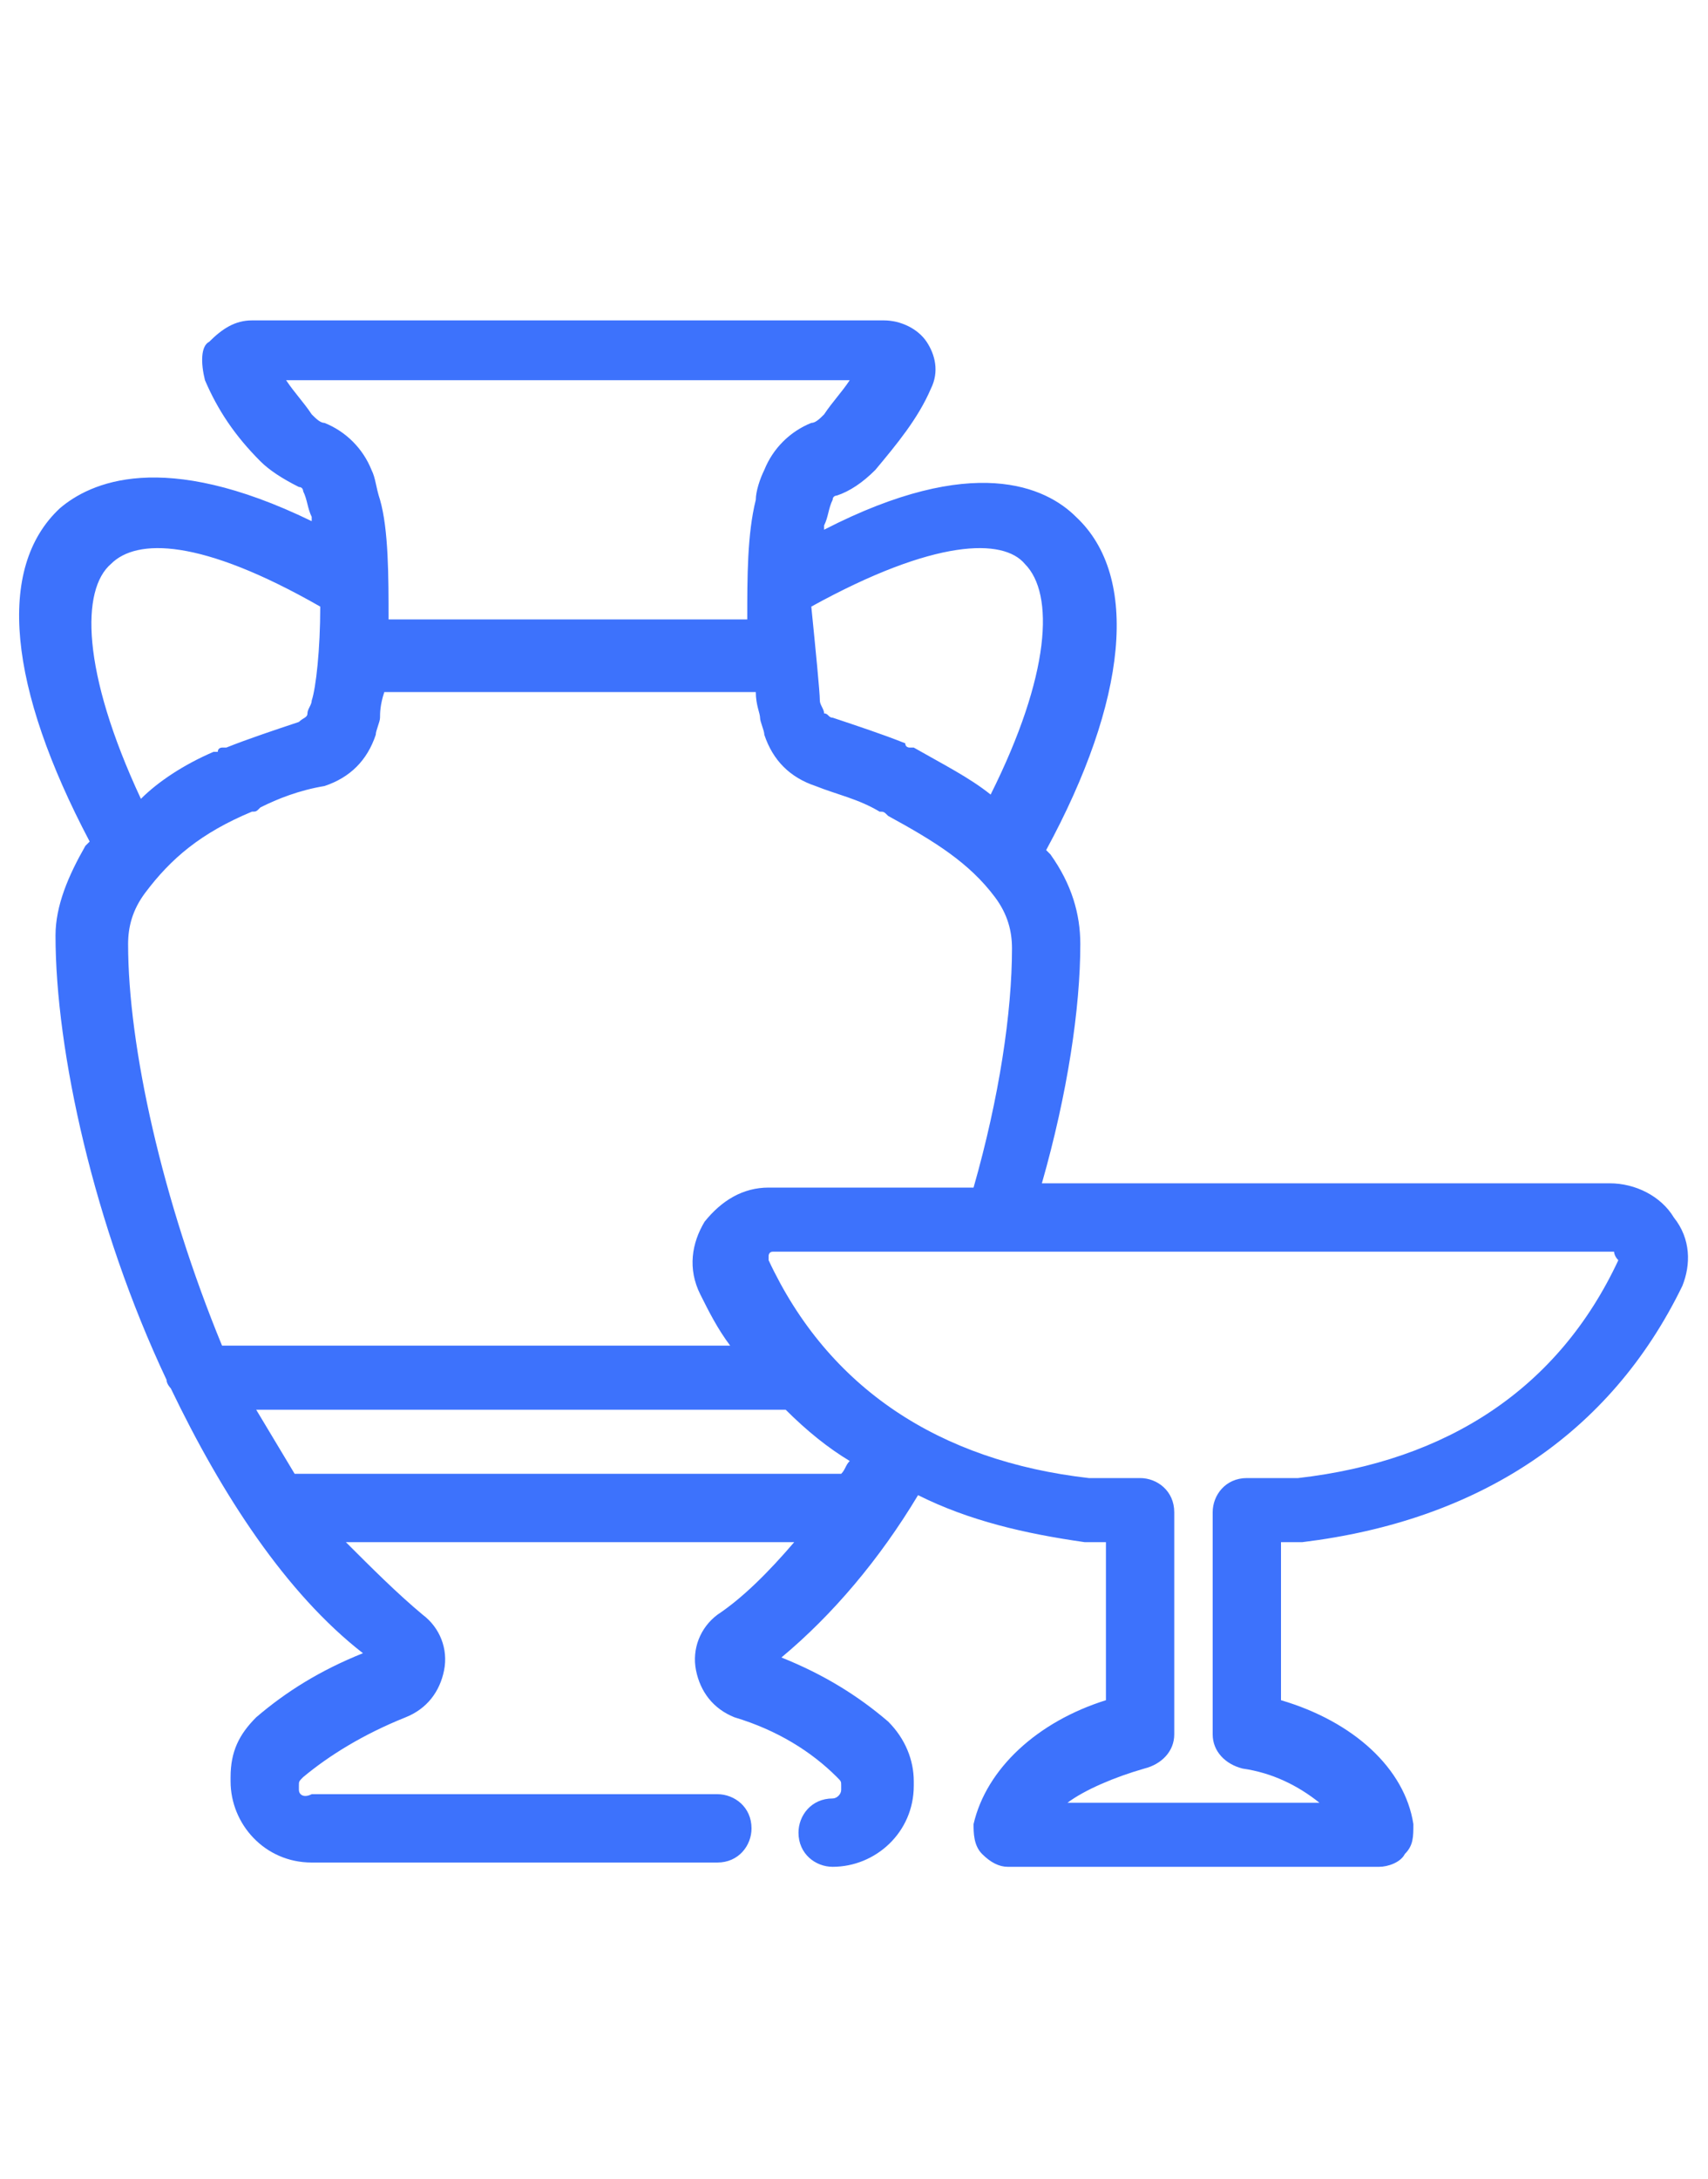 <?xml version="1.0" encoding="utf-8"?>
<!-- Generator: Adobe Illustrator 24.1.0, SVG Export Plug-In . SVG Version: 6.00 Build 0)  -->
<svg version="1.1" id="Layer_1" xmlns="http://www.w3.org/2000/svg" xmlns:xlink="http://www.w3.org/1999/xlink" x="0px" y="0px"
	 width="40px" height="51px" viewBox="0 0 40 51" style="enable-background:new 0 0 40 51;" xml:space="preserve">
<style type="text/css">
	.st0{display:none;}
	.st1{display:inline;fill:#3D72FC;}
	.st2{fill:#3D72FC;}
	.st3{display:inline;fill-rule:evenodd;clip-rule:evenodd;fill:#3D72FC;}
</style>
<g class="st0">
	<path class="st1" d="M31.4,24.5C31.4,24.5,31.4,24.5,31.4,24.5c-1,0-1.9,0.4-2.5,1.2c-0.3,0.4-0.2,0.9,0.2,1.1
		c0.1,0.1,0.3,0.2,0.5,0.2c0.2,0,0.5-0.1,0.7-0.3c0.4-0.5,0.9-0.6,1.2-0.6c0,0,0,0,0,0c0.5,0,1,0.2,1.3,0.6c0.3,0.4,0.8,0.4,1.1,0.2
		c0.4-0.3,0.4-0.8,0.2-1.1C33.5,24.9,32.5,24.5,31.4,24.5z"/>
	<path class="st1" d="M26.8,35.3C26.8,35.3,26.8,35.3,26.8,35.3c-1.4,0-2.7,0.5-3.5,1.5c-0.3,0.3-0.3,0.9,0.1,1.2
		c0.3,0.3,0.9,0.3,1.2-0.1c0.7-0.8,1.7-0.9,2.3-0.9c0,0,0,0,0,0c1,0,1.9,0.4,2.4,0.9c0.2,0.2,0.4,0.3,0.6,0.3c0.2,0,0.4-0.1,0.5-0.2
		c0.3-0.3,0.4-0.8,0.1-1.2C29.7,35.8,28.3,35.3,26.8,35.3z"/>
	<path class="st1" d="M26.9,33.7c0.5,0,0.8-0.4,0.8-0.8v-5.4c0-0.5-0.4-0.8-0.8-0.8c-0.5,0-0.8,0.4-0.8,0.8v5.4
		C26.1,33.4,26.4,33.7,26.9,33.7z"/>
	<path class="st1" d="M10.4,19.5c0.3,0.4,0.8,0.4,1.1,0.2c0.4-0.3,0.4-0.8,0.2-1.1c-0.6-0.8-1.6-1.3-2.6-1.3c0,0,0,0,0,0
		c-1.1,0-2.1,0.5-2.7,1.3c-0.3,0.4-0.2,0.9,0.2,1.1c0.1,0.1,0.3,0.2,0.5,0.2c0.2,0,0.5-0.1,0.7-0.3c0.3-0.4,0.9-0.6,1.4-0.6
		c0,0,0,0,0,0C9.4,18.9,10,19,10.4,19.5z"/>
	<path class="st1" d="M19,18.9c0.3,0,0.9,0.1,1.3,0.6c0.3,0.4,0.8,0.4,1.1,0.2c0.4-0.3,0.4-0.8,0.2-1.1C21,17.7,20,17.3,19,17.3
		c0,0,0,0,0,0c-1.1,0-2.2,0.5-2.7,1.3c-0.3,0.4-0.2,0.9,0.2,1.1c0.1,0.1,0.3,0.2,0.5,0.2c0.2,0,0.5-0.1,0.7-0.3
		C17.8,19.1,18.4,18.9,19,18.9C19,18.9,19,18.9,19,18.9z"/>
	<path class="st1" d="M14.1,32.3C14.1,32.3,14.1,32.3,14.1,32.3c1.7,0,3.3-0.9,4.3-2.4c0.2-0.4,0.1-0.9-0.2-1.1
		c-0.4-0.2-0.9-0.1-1.1,0.2c-0.7,1-1.7,1.6-2.9,1.6c0,0,0,0,0,0c-1.2,0-2.4-0.6-3.1-1.6c-0.2-0.4-0.8-0.5-1.1-0.2
		c-0.4,0.2-0.5,0.8-0.2,1.1C10.6,31.4,12.3,32.3,14.1,32.3z"/>
	<path class="st1" d="M14.8,26.3v-5.9c0-0.5-0.4-0.8-0.8-0.8c-0.5,0-0.8,0.4-0.8,0.8v5.9c0,0.5,0.4,0.8,0.8,0.8
		C14.4,27.2,14.8,26.8,14.8,26.3z"/>
	<path class="st1" d="M38.5,18.6c0-0.9-0.4-1.8-1.1-2.4c-0.7-0.6-1.6-0.9-2.6-0.7c-2.6,0.4-4.9,0.7-7.9,0.7c-0.2,0-0.3,0-0.4,0
		c0-0.6,0-1.2,0-1.8v-2c0-0.5-0.4-0.8-0.8-0.8c-0.5,0-0.8,0.4-0.8,0.8v2c0,13.5-4.3,22.2-10.9,22.2S3.1,27.8,3.1,14.4
		c0-1.5,0-2,0-3.5c0-0.5,0.2-1,0.6-1.3c0.4-0.3,0.9-0.5,1.4-0.4C8,9.6,10.6,9.9,14,9.9c4.3,0,7.4-0.5,11.8-1.2
		c0.4-0.1,0.7-0.5,0.7-0.9c-0.1-0.4-0.5-0.7-0.9-0.7C21.2,7.8,18.1,8.2,14,8.2c-3.2,0-5.8-0.3-8.6-0.7c-1-0.1-2,0.1-2.7,0.8
		c-0.8,0.6-1.2,1.6-1.2,2.6c0,1.5,0,2,0,3.5c0,6.7,1,12.4,3,16.6c2.2,4.7,5.5,7.2,9.5,7.2c1.5,0,2.8-0.3,4.1-1c0,0,0,0,0,0
		c2.1,4.4,5.1,6.7,8.9,6.7c3.7,0,6.8-2.3,8.9-6.7c1.8-3.9,2.8-9.2,2.8-15.4C38.5,20.4,38.5,20,38.5,18.6z M26.9,42.3
		c-3.2,0-5.7-2.2-7.5-6c1.6-1.2,3-3,4.1-5.3c1.6-3.5,2.6-8,2.9-13.2c0.2,0,0.3,0,0.5,0c3.1,0,5.5-0.3,8.2-0.7
		c0.5-0.1,0.9,0.1,1.3,0.4c0.4,0.3,0.6,0.7,0.6,1.2c0,1.4,0,1.8,0,3.2C36.9,34.3,33,42.3,26.9,42.3z"/>
</g>
<path class="st2" d="M39.2,28.5c-0.3-0.5-0.9-0.8-1.5-0.8H24.4c0.6-2.1,0.9-4.1,0.9-5.6c0-0.7-0.2-1.4-0.7-2.1c0,0,0,0,0,0
	c0,0-0.1-0.1-0.1-0.1c1.9-3.5,2.2-6.4,0.7-7.8c-0.7-0.7-2.4-1.5-5.9,0.3c0,0,0-0.1,0-0.1c0.1-0.2,0.1-0.4,0.2-0.6
	c0-0.1,0.1-0.1,0.1-0.1c0.3-0.1,0.6-0.3,0.9-0.6c0.5-0.6,1-1.2,1.3-1.9c0.2-0.4,0.1-0.8-0.1-1.1c-0.2-0.3-0.6-0.5-1-0.5H5.9
	c-0.4,0-0.7,0.2-1,0.5C4.7,8.1,4.7,8.5,4.8,8.9c0.3,0.7,0.7,1.3,1.3,1.9C6.3,11,6.6,11.2,7,11.4c0.1,0,0.1,0.1,0.1,0.1
	c0.1,0.2,0.1,0.4,0.2,0.6c0,0,0,0.1,0,0.1c-3.5-1.7-5.2-0.9-5.9-0.3c-1.5,1.4-1.2,4.2,0.7,7.8c0,0-0.1,0.1-0.1,0.1c0,0,0,0,0,0
	c-0.4,0.7-0.7,1.4-0.7,2.1c0,2.7,0.9,6.8,2.6,10.4c0,0.1,0.1,0.2,0.1,0.2c1.2,2.5,2.7,4.8,4.5,6.2c-1,0.4-1.8,0.9-2.5,1.5
	c-0.4,0.4-0.6,0.8-0.6,1.4v0.1c0,1,0.8,1.9,1.9,1.9h9.5c0.5,0,0.8-0.4,0.8-0.8c0-0.5-0.4-0.8-0.8-0.8H7.3C7.1,42.1,7,42,7,41.9v-0.1
	c0-0.1,0-0.1,0.1-0.2c0.6-0.5,1.4-1,2.4-1.4c0.5-0.2,0.8-0.6,0.9-1.1c0.1-0.5-0.1-1-0.5-1.3c-0.6-0.5-1.2-1.1-1.8-1.7h10.5
	c-0.6,0.7-1.2,1.3-1.8,1.7c-0.4,0.3-0.6,0.8-0.5,1.3c0.1,0.5,0.4,0.9,0.9,1.1c1,0.3,1.8,0.8,2.4,1.4c0.1,0.1,0.1,0.1,0.1,0.2v0.1
	c0,0.1-0.1,0.2-0.2,0.2c-0.5,0-0.8,0.4-0.8,0.8c0,0.5,0.4,0.8,0.8,0.8c1,0,1.9-0.8,1.9-1.9v-0.1c0-0.5-0.2-1-0.6-1.4
	c-0.7-0.6-1.5-1.1-2.5-1.5c1.2-1,2.3-2.3,3.2-3.8c1.2,0.6,2.5,0.9,3.9,1.1c0,0,0.1,0,0.1,0h0.4v3.7c-1.6,0.5-2.8,1.6-3.1,2.9
	c0,0.2,0,0.5,0.2,0.7c0.2,0.2,0.4,0.3,0.6,0.3h8.7c0.2,0,0.5-0.1,0.6-0.3c0.2-0.2,0.2-0.4,0.2-0.7c-0.2-1.3-1.4-2.4-3.1-2.9v-3.7
	h0.4c0,0,0.1,0,0.1,0c4.1-0.5,7.2-2.5,8.9-6C39.6,29.6,39.6,29,39.2,28.5z M24,13.2c0.7,0.7,0.6,2.6-0.8,5.4
	c-0.5-0.4-1.1-0.7-1.8-1.1l-0.1,0c0,0-0.1,0-0.1-0.1l0,0c-0.5-0.2-1.1-0.4-1.7-0.6c-0.1,0-0.1-0.1-0.2-0.1c0-0.1-0.1-0.2-0.1-0.3
	c0-0.2-0.1-1.2-0.2-2.2C21.9,12.6,23.5,12.6,24,13.2z M6.7,8.9h13.2c-0.2,0.3-0.4,0.5-0.6,0.8c-0.1,0.1-0.2,0.2-0.3,0.2
	c-0.5,0.2-0.9,0.6-1.1,1.1c-0.1,0.2-0.2,0.5-0.2,0.7c-0.2,0.8-0.2,1.8-0.2,2.8H9.1c0-1,0-2.1-0.2-2.8c-0.1-0.3-0.1-0.5-0.2-0.7
	c-0.2-0.5-0.6-0.9-1.1-1.1c-0.1,0-0.2-0.1-0.3-0.2C7.1,9.4,6.9,9.2,6.7,8.9z M2.6,13.2c0.6-0.6,2.1-0.6,4.9,1c0,1-0.1,1.9-0.2,2.2
	c0,0.1-0.1,0.2-0.1,0.3c0,0.1-0.1,0.1-0.2,0.2c-0.6,0.2-1.2,0.4-1.7,0.6l-0.1,0c0,0-0.1,0-0.1,0.1l-0.1,0c-0.7,0.3-1.3,0.7-1.7,1.1
	C1.9,15.7,1.9,13.8,2.6,13.2z M3.4,20.9c0.6-0.8,1.3-1.4,2.5-1.9l0,0c0.1,0,0.1,0,0.2-0.1c0.4-0.2,0.9-0.4,1.5-0.5
	c0.6-0.2,1-0.6,1.2-1.2c0-0.1,0.1-0.3,0.1-0.4c0-0.1,0-0.3,0.1-0.6h8.7c0,0.3,0.1,0.5,0.1,0.6c0,0.1,0.1,0.3,0.1,0.4
	c0.2,0.6,0.6,1,1.2,1.2c0.5,0.2,1,0.3,1.5,0.6c0.1,0,0.1,0,0.2,0.1l0,0c1.1,0.6,1.9,1.1,2.5,1.9c0.3,0.4,0.4,0.8,0.4,1.2
	c0,1.5-0.3,3.5-0.9,5.6H18c-0.6,0-1.1,0.3-1.5,0.8c-0.3,0.5-0.4,1.1-0.1,1.7c0.2,0.4,0.4,0.8,0.7,1.2H5.2C3.8,28.1,3,24.5,3,22.1
	C3,21.7,3.1,21.3,3.4,20.9z M6.9,34.5c-0.3-0.5-0.6-1-0.9-1.5h12.4c0.5,0.5,1,0.9,1.5,1.2c-0.1,0.1-0.1,0.2-0.2,0.3H6.9z M37.9,29.5
	c-1.4,3-4,4.7-7.5,5.1h-1.2c-0.5,0-0.8,0.4-0.8,0.8v5.2c0,0.4,0.3,0.7,0.7,0.8c0.7,0.1,1.3,0.4,1.8,0.8H25c0.4-0.3,1.1-0.6,1.8-0.8
	c0.4-0.1,0.7-0.4,0.7-0.8v-5.2c0-0.5-0.4-0.8-0.8-0.8h-1.2c-3.5-0.4-6.1-2.1-7.5-5.1c0,0,0,0,0-0.1c0,0,0-0.1,0.1-0.1h19.7
	C37.8,29.3,37.8,29.4,37.9,29.5C37.9,29.4,37.9,29.4,37.9,29.5z"/>
<g class="st0">
	<path class="st1" d="M25.1,8.6c-1.9,0-3.4,1.5-3.5,3.4c0,0,0,0,0,0c0,0,0,0.2,0,0.5h-1.7v-3c0-0.5-0.4-0.8-0.8-0.8
		c-0.5,0-0.8,0.4-0.8,0.8v3h-1.8v-4c0-0.5-0.4-0.8-0.8-0.8c-0.5,0-0.8,0.4-0.8,0.8v4H13v-3c0-0.5-0.4-0.8-0.8-0.8
		c-0.5,0-0.8,0.4-0.8,0.8v3H9.6c0-0.3,0-0.4,0-0.5c0,0,0,0,0,0c0-1.9-1.6-3.4-3.5-3.4c-1.9,0-3.5,1.5-3.5,3.4c0,1,0.4,1.9,1.2,2.5
		c0.5,0.4,1.2,0.6,1.8,0.6c0.2,0,0.4,0,0.7-0.1c0.4-0.1,0.7-0.5,0.6-1c-0.1-0.4-0.5-0.7-1-0.6c-0.4,0.1-0.8,0-1.1-0.2
		c-0.3-0.3-0.5-0.7-0.5-1.2c0-1,0.8-1.8,1.8-1.8S8,11.1,8,12.1c0,0,0,0,0,0c0,0,0,0,0,0c0,0,0.1,3.3-1,6.4c-0.1,0.4-0.3,0.8-0.4,1.3
		c-1.1,3.1-2.1,6-2.1,8.2c0,1.7,0.6,3.4,1.9,4.8c0.7,0.8,1.7,1.4,2.9,1.5c0.1,0,0.3,0.1,0.3,0.2c0.7,0.8,1.8,1.9,2.8,2.4
		c0.4,0.1,0.6,0.5,0.6,0.9v0.1c0,0.4-0.3,0.8-0.7,0.9c-2.5,0.7-4.2,2-4.7,3.6c-0.1,0.2,0,0.5,0.1,0.7s0.4,0.3,0.7,0.3h7.3h4.3
		c0.5,0,0.8-0.4,0.8-0.8s-0.4-0.8-0.8-0.8h-4.3H9.8c0.6-0.6,1.6-1.1,2.9-1.5c1.2-0.3,2-1.3,2-2.5v-0.1c0-1.1-0.6-2-1.6-2.4
		c-0.4-0.1-0.8-0.5-1.3-1h7.9c-0.5,0.5-1,0.8-1.3,1c-1,0.4-1.6,1.3-1.6,2.4v0.1c0,1.2,0.8,2.2,2,2.5c1.9,0.5,3.2,1.5,3.5,2.5
		c0.1,0.4,0.4,0.6,0.8,0.6c0.1,0,0.2,0,0.2,0c0.4-0.1,0.7-0.6,0.6-1c-0.5-1.6-2.2-3-4.7-3.6c-0.4-0.1-0.7-0.5-0.7-0.9v-0.1
		c0-0.4,0.2-0.7,0.6-0.9c1-0.4,2.1-1.5,2.8-2.4c0.1-0.1,0.2-0.2,0.3-0.2c1.1-0.1,2.2-0.7,2.9-1.5c1.2-1.4,1.9-3.1,1.9-4.8
		c0-2.2-1-5.1-2.1-8.2c-0.1-0.4-0.3-0.8-0.4-1.3c-1.1-3.1-1-6.4-1-6.4c0,0,0,0,0,0c0,0,0,0,0,0c0-1,0.8-1.8,1.8-1.8s1.8,0.8,1.8,1.8
		c0,0.5-0.2,0.9-0.5,1.2c-0.3,0.2-0.7,0.3-1.1,0.2c-0.4-0.1-0.9,0.2-1,0.6c-0.1,0.4,0.2,0.9,0.6,1c0.2,0,0.4,0.1,0.7,0.1
		c0.7,0,1.3-0.2,1.8-0.6c0.7-0.6,1.2-1.5,1.2-2.5C28.6,10.2,27,8.6,25.1,8.6z M18.3,14.1v18.5h-1.8V14.1H18.3z M14.8,14.1v18.5H13
		V14.1H14.8z M7.6,31.7c-1-1.1-1.5-2.4-1.5-3.7c0-1.9,1-4.8,2-7.6c0.1-0.4,0.3-0.9,0.4-1.3c0.6-1.8,0.9-3.6,1-4.9h1.8v18.5H9.5
		c0,0-0.1,0-0.1,0C8.7,32.5,8,32.2,7.6,31.7z M25.1,27.9c0,1.3-0.5,2.6-1.5,3.7c-0.5,0.5-1.1,0.9-1.9,1c0,0-0.1,0-0.1,0c0,0,0,0,0,0
		h-1.8V14.1h1.8c0.1,1.3,0.4,3.1,1,4.9c0.1,0.4,0.3,0.9,0.4,1.3C24.1,23.1,25.1,26,25.1,27.9z"/>
	<path class="st3" d="M37.1,11.9c-0.2-0.2-0.4-0.3-0.6-0.3h-5.2c-0.4,0-0.8,0.3-0.8,0.7l-0.7,4.7c-0.1,0-0.3,0-0.4,0
		c-1,0-1.9,0.6-1.9,1.3c0,0.7,0.8,1.3,1.9,1.3c0.7,0,1.3-0.3,1.7-0.7c0.1-0.1,0.2-0.3,0.2-0.5l0.7-5.1h3.5L35,17.1
		c-0.1,0-0.3,0-0.4,0c-1,0-1.9,0.6-1.9,1.3c0,0.7,0.8,1.3,1.9,1.3c1,0,1.8-0.5,1.9-1.2c0,0,0,0,0,0l0,0c0,0,0,0,0-0.1c0,0,0,0,0,0
		l0.8-5.7C37.3,12.3,37.3,12.1,37.1,11.9z"/>
</g>
<g class="st0">
	<path class="st1" d="M37.5,20.2H8.4l28.7-4.6c0.2,0,0.4-0.2,0.5-0.3c0.1-0.2,0.2-0.4,0.1-0.6L36.5,8c-0.1-0.4-0.5-0.7-0.9-0.6
		L2.4,12.7c-0.2,0-0.4,0.2-0.5,0.3c-0.1,0.2-0.2,0.4-0.1,0.6L3,20.3c0,0.1,0.1,0.2,0.1,0.3C3,20.7,3,20.9,3,21.1v21.8
		c0,0.5,0.4,0.8,0.8,0.8H34c0.5,0,0.8-0.4,0.8-0.8c0-0.5-0.4-0.8-0.8-0.8H4.6V27.8h32.1v15c0,0.5,0.4,0.8,0.8,0.8
		c0.5,0,0.8-0.4,0.8-0.8V21.1C38.3,20.6,38,20.2,37.5,20.2z M25.6,26.1l4.8-4.3H35l-4.8,4.3H25.6z M19.6,26.1l4.8-4.3h3.6l-4.8,4.3
		H19.6z M13.5,26.1l4.8-4.3h3.7l-4.8,4.3H13.5z M7.1,26.1l4.8-4.3h4L11,26.1H7.1z M4.6,26.1v-4.3h4.8L4.6,26.1L4.6,26.1z M9.1,13.3
		l6,4.2l-4,0.6c0,0,0,0,0,0L5,13.9L9.1,13.3z M15.1,12.3l6,4.2l-3.7,0.6c0,0,0,0,0,0l-5.9-4.2L15.1,12.3z M21.1,11.4l6,4.2l-3.7,0.6
		c0,0,0,0-0.1,0l-5.9-4.2L21.1,11.4z M28.1,10.2l6,4.2l-4.7,0.8c0,0,0,0-0.1-0.1L23.4,11L28.1,10.2z M8.7,18.5l-4.2,0.7l-0.8-4.3
		L8.7,18.5z M35.9,13.8l-5.5-3.9L35,9.1L35.9,13.8z M32.7,26.1l4-3.6v3.6H32.7z"/>
	<path class="st1" d="M31.9,31.5H9.5c-0.5,0-0.8,0.4-0.8,0.8c0,0.5,0.4,0.8,0.8,0.8h22.4c0.5,0,0.8-0.4,0.8-0.8
		C32.7,31.9,32.3,31.5,31.9,31.5z"/>
	<path class="st1" d="M31.9,36.6H9.5c-0.5,0-0.8,0.4-0.8,0.8s0.4,0.8,0.8,0.8h22.4c0.5,0,0.8-0.4,0.8-0.8S32.3,36.6,31.9,36.6z"/>
</g>
</svg>
